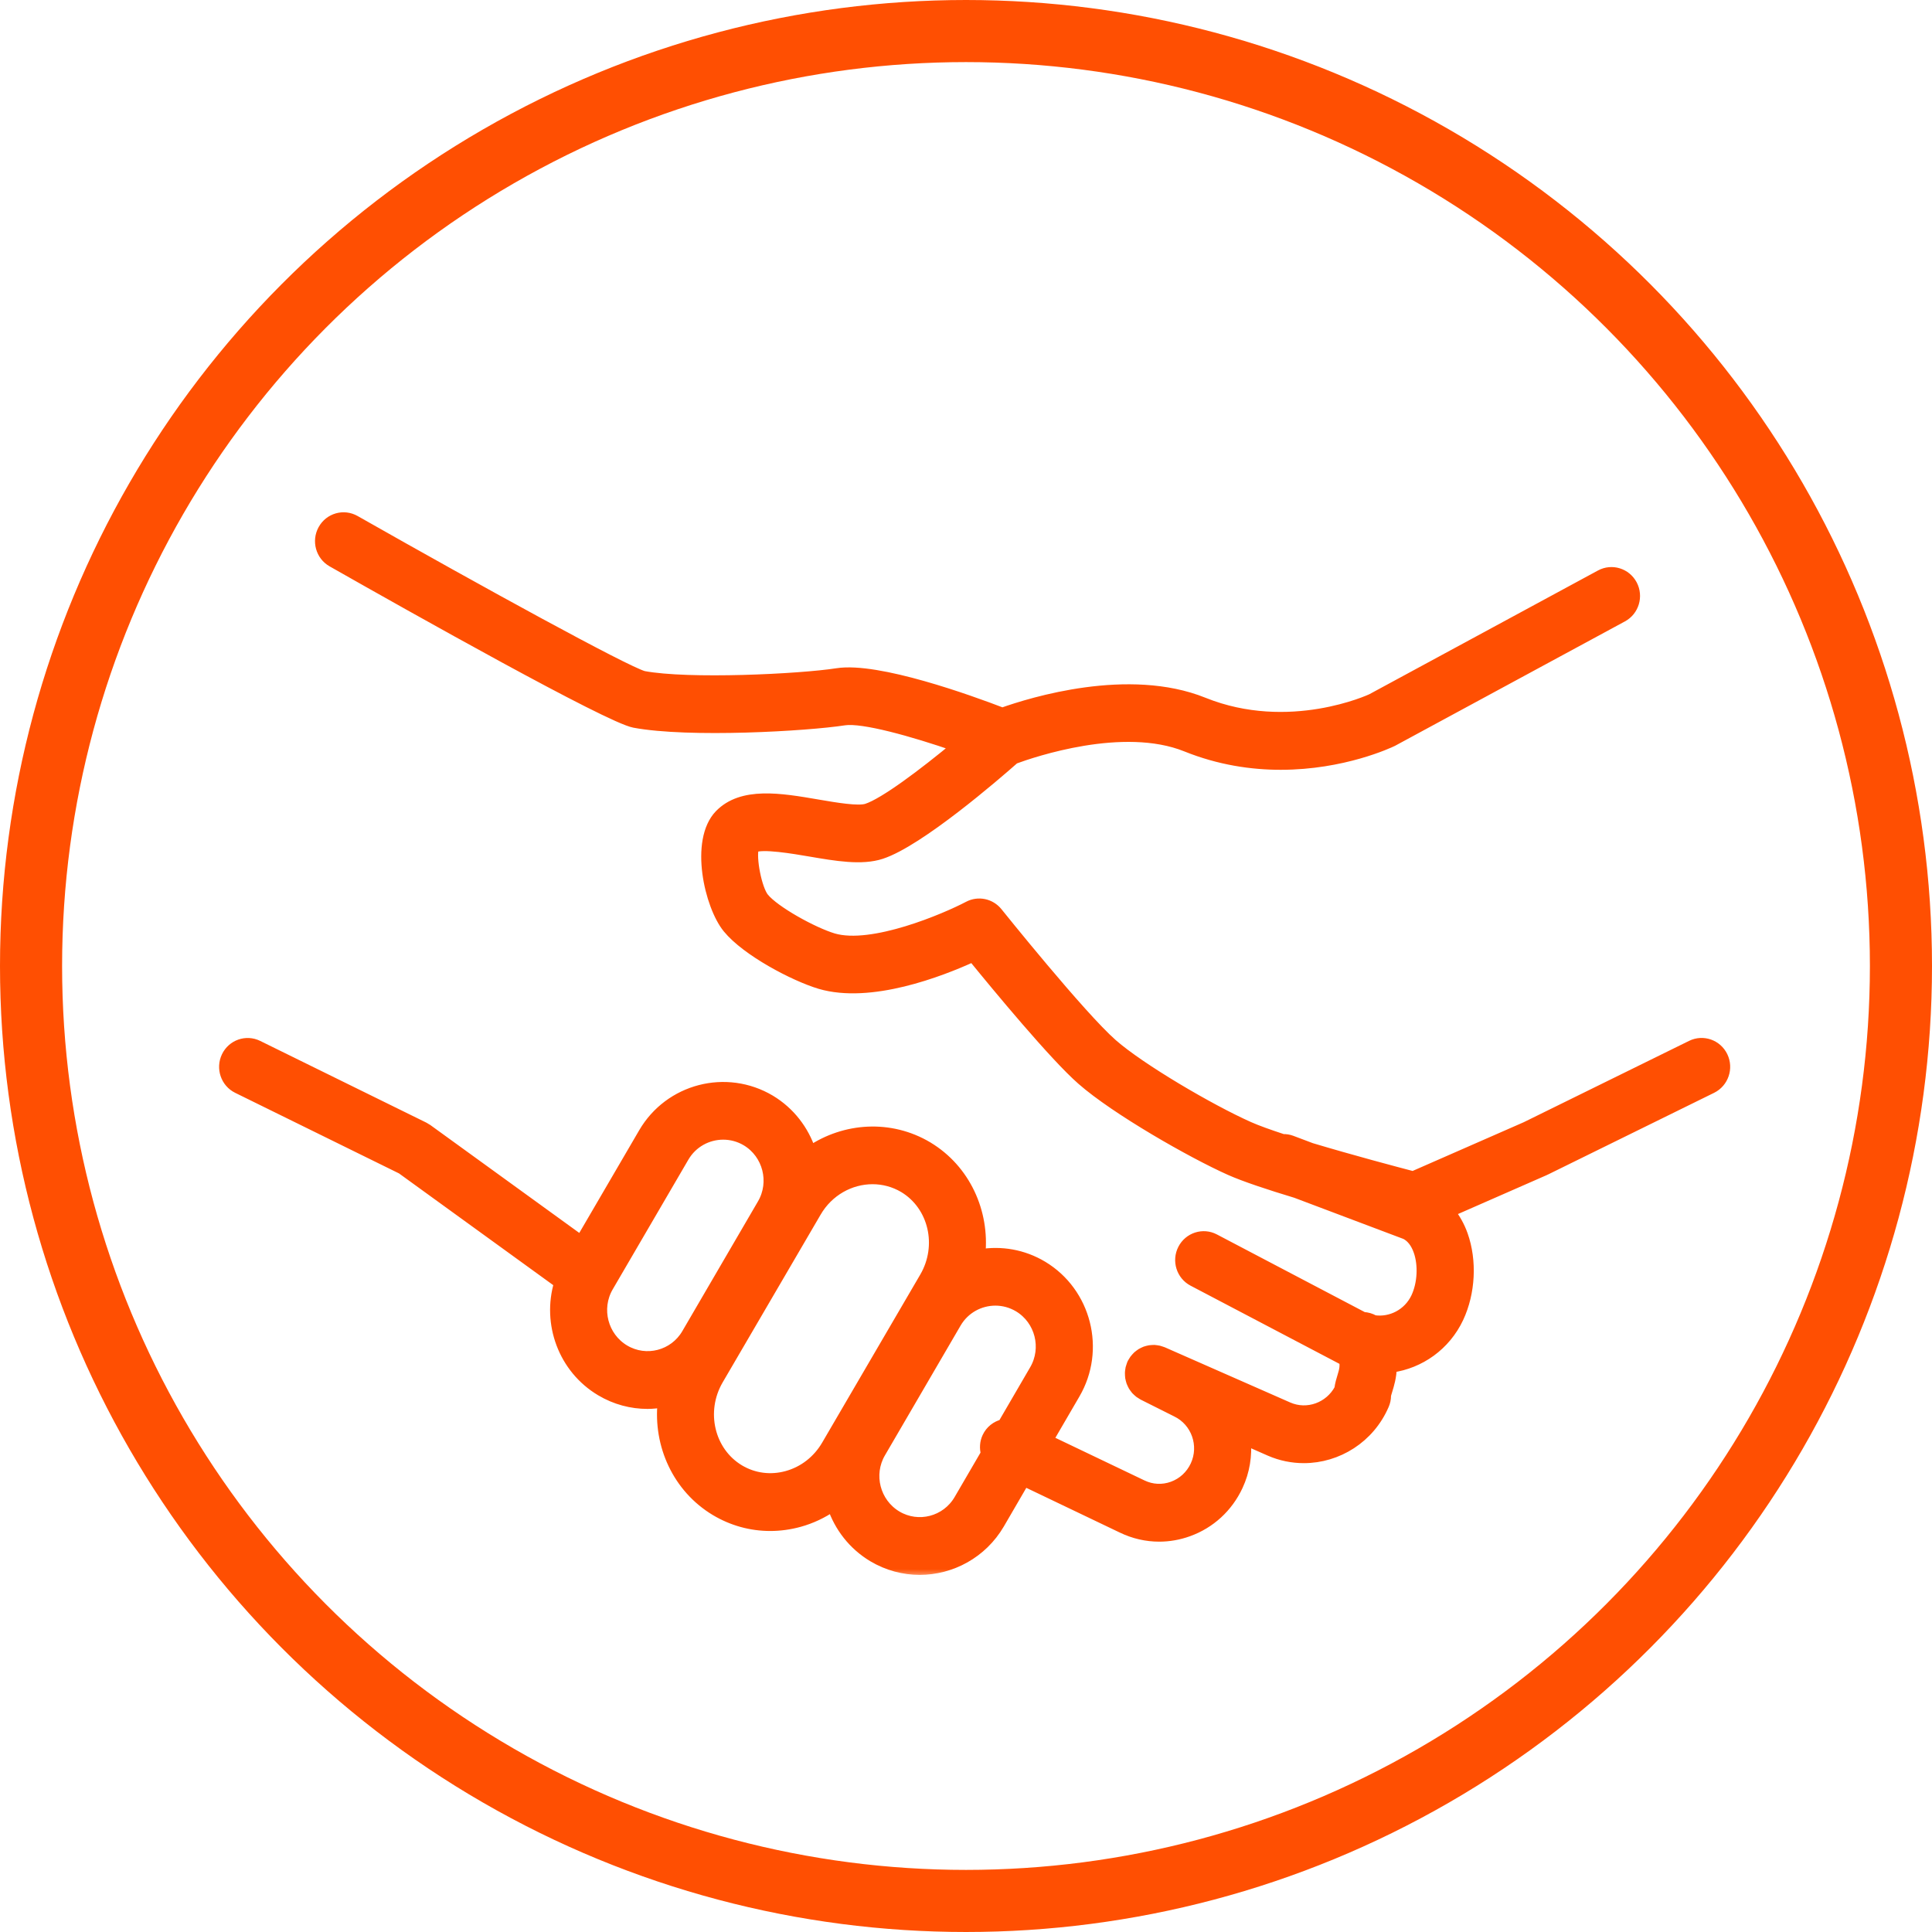 <svg width="113" height="113" viewBox="0 0 113 113" fill="none" xmlns="http://www.w3.org/2000/svg">
<mask id="path-1-outside-1_485_171" maskUnits="userSpaceOnUse" x="12.117" y="29.266" width="90" height="63" fill="black">
<rect fill="white" x="12.117" y="29.266" width="90" height="63"/>
<path d="M100.756 61.791C100.425 61.102 99.605 60.816 98.927 61.15L89.245 65.913L82.646 68.807C81.628 68.541 79.026 67.85 76.689 67.149L75.543 66.717C75.375 66.654 75.203 66.628 75.034 66.633C74.224 66.367 73.519 66.116 73.045 65.904C70.769 64.89 66.703 62.505 65.064 61.066C63.212 59.445 58.389 53.43 58.34 53.369C57.93 52.857 57.221 52.708 56.645 53.012C55.318 53.712 51.014 55.557 48.736 54.886C47.533 54.524 45.307 53.288 44.678 52.518C44.258 52.006 43.9 50.161 44.089 49.571C44.581 49.319 46.446 49.639 47.36 49.795C48.923 50.063 50.401 50.316 51.543 49.942C53.766 49.215 58.248 45.337 59.328 44.383C60.401 43.987 65.691 42.181 69.38 43.667C71.326 44.451 73.219 44.722 74.907 44.722C78.558 44.722 81.251 43.452 81.451 43.355L94.898 36.078C95.564 35.717 95.816 34.878 95.46 34.203C95.103 33.528 94.275 33.272 93.607 33.633L80.221 40.878C80.174 40.901 75.413 43.113 70.392 41.091C66.019 39.328 60.346 41.081 58.626 41.692C56.718 40.96 51.354 39.017 48.97 39.383C46.746 39.728 40.267 40.038 37.642 39.547C36.534 39.23 28.119 34.619 20.765 30.443C20.104 30.069 19.271 30.306 18.902 30.974C18.532 31.641 18.767 32.487 19.425 32.861C24.235 35.593 35.587 41.977 37.098 42.263C40.309 42.865 47.207 42.46 49.382 42.123C50.457 41.958 53.377 42.772 55.933 43.657C54.022 45.24 51.741 46.963 50.7 47.303C50.195 47.468 48.876 47.242 47.816 47.06C45.647 46.688 43.405 46.304 42.091 47.654C40.624 49.176 41.503 52.986 42.569 54.285C43.669 55.63 46.447 57.089 47.963 57.544C50.912 58.412 54.99 56.834 56.898 55.961C58.342 57.734 61.671 61.759 63.27 63.158C65.264 64.911 69.737 67.457 71.939 68.439C72.797 68.822 74.247 69.3 75.797 69.769L82.216 72.19C82.552 72.366 82.807 72.693 82.974 73.164C83.264 73.984 83.206 75.078 82.831 75.883C82.372 76.859 81.345 77.368 80.371 77.225C80.179 77.112 79.962 77.05 79.739 77.04L71.035 72.469C70.365 72.115 69.538 72.382 69.19 73.061C68.842 73.74 69.103 74.577 69.775 74.929L78.541 79.532C78.567 79.545 78.594 79.553 78.621 79.566C78.688 79.917 78.626 80.161 78.527 80.482C78.46 80.698 78.383 80.952 78.344 81.245C77.769 82.32 76.467 82.796 75.351 82.31L68.005 79.077C67.972 79.062 67.938 79.056 67.904 79.044C67.861 79.029 67.817 79.012 67.773 79.002C67.728 78.991 67.683 78.985 67.638 78.98C67.594 78.974 67.551 78.967 67.508 78.965C67.462 78.963 67.416 78.967 67.371 78.971C67.329 78.973 67.287 78.974 67.246 78.982C67.2 78.989 67.156 79.001 67.112 79.013C67.072 79.024 67.031 79.033 66.992 79.048C66.95 79.064 66.911 79.084 66.87 79.104C66.831 79.123 66.792 79.141 66.754 79.164C66.717 79.186 66.683 79.214 66.649 79.239C66.612 79.266 66.577 79.293 66.543 79.323C66.511 79.353 66.483 79.386 66.453 79.419C66.422 79.454 66.39 79.487 66.363 79.525C66.337 79.561 66.316 79.601 66.292 79.639C66.273 79.672 66.251 79.7 66.234 79.734C66.229 79.745 66.227 79.757 66.222 79.768C66.217 79.778 66.21 79.787 66.206 79.797C66.192 79.828 66.187 79.859 66.176 79.892C66.16 79.939 66.142 79.986 66.131 80.033C66.121 80.076 66.117 80.119 66.111 80.162C66.105 80.209 66.097 80.255 66.097 80.301C66.095 80.346 66.098 80.39 66.101 80.434C66.104 80.478 66.106 80.523 66.112 80.567C66.119 80.612 66.131 80.655 66.142 80.698C66.153 80.741 66.163 80.782 66.178 80.824C66.193 80.866 66.213 80.906 66.232 80.946C66.25 80.986 66.268 81.025 66.29 81.062C66.313 81.101 66.34 81.137 66.367 81.173C66.392 81.209 66.418 81.245 66.447 81.278C66.477 81.312 66.512 81.341 66.546 81.373C66.579 81.403 66.61 81.433 66.646 81.46C66.683 81.487 66.724 81.511 66.766 81.536C66.795 81.554 66.821 81.575 66.852 81.591L68.81 82.573C69.972 83.132 70.47 84.544 69.92 85.722C69.65 86.3 69.174 86.738 68.581 86.952C67.996 87.163 67.368 87.131 66.808 86.861L61.3 84.227L62.87 81.531C64.381 78.945 63.531 75.591 60.975 74.055L60.974 74.054C59.833 73.372 58.544 73.164 57.33 73.368C57.579 70.899 56.467 68.406 54.265 67.08C54.263 67.078 54.26 67.077 54.258 67.075C52.07 65.774 49.418 65.959 47.412 67.312C47.013 66.111 46.209 65.041 45.049 64.343C42.475 62.813 39.153 63.675 37.645 66.263L33.975 72.553L24.992 66.046C24.96 66.023 24.924 66.007 24.891 65.988C24.858 65.968 24.829 65.944 24.794 65.928L15.084 61.153C14.405 60.819 13.585 61.104 13.255 61.794C12.925 62.482 13.209 63.312 13.888 63.646L23.494 68.371L32.707 75.046C32.002 77.403 32.945 80.038 35.136 81.346C35.996 81.859 36.941 82.103 37.873 82.103C38.173 82.103 38.471 82.069 38.766 82.019C38.506 84.51 39.629 87.025 41.853 88.357C42.835 88.943 43.931 89.243 45.048 89.243C45.617 89.243 46.191 89.165 46.758 89.008C47.455 88.815 48.103 88.505 48.69 88.105C49.093 89.299 49.9 90.361 51.056 91.054C51.915 91.566 52.859 91.81 53.79 91.81C55.637 91.81 57.44 90.853 58.449 89.133L59.906 86.628L65.636 89.369C66.323 89.7 67.059 89.867 67.799 89.867C68.371 89.867 68.946 89.767 69.503 89.566C70.786 89.103 71.814 88.16 72.397 86.909C72.8 86.046 72.938 85.125 72.856 84.237L74.266 84.858C74.915 85.142 75.593 85.275 76.26 85.275C78.228 85.275 80.108 84.112 80.943 82.171C81.019 81.997 81.057 81.815 81.057 81.624C81.061 81.573 81.109 81.422 81.142 81.311C81.243 80.983 81.378 80.544 81.395 79.976C83.038 79.744 84.541 78.705 85.306 77.075C85.994 75.6 86.088 73.745 85.552 72.232C85.37 71.718 85.114 71.274 84.811 70.881L90.36 68.447C90.37 68.443 90.378 68.436 90.388 68.431C90.396 68.427 90.405 68.426 90.414 68.421L100.124 63.645C100.803 63.308 101.086 62.479 100.756 61.791ZM36.525 78.955C35.257 78.198 34.83 76.541 35.573 75.264L40.002 67.672C40.497 66.825 41.386 66.355 42.3 66.355C42.762 66.355 43.231 66.475 43.658 66.729C44.918 67.487 45.339 69.141 44.597 70.415L40.169 78.009C39.424 79.286 37.788 79.709 36.525 78.955ZM46.035 86.331C45.072 86.597 44.081 86.467 43.242 85.967C41.488 84.915 40.931 82.558 42 80.712L47.734 70.894C48.453 69.655 49.733 68.96 51.034 68.96C51.661 68.96 52.293 69.122 52.868 69.463C54.612 70.515 55.158 72.865 54.086 74.701L48.355 84.518C47.833 85.417 47.009 86.061 46.035 86.331ZM56.092 87.719C55.345 88.993 53.708 89.416 52.448 88.664C51.178 87.903 50.751 86.246 51.497 84.97L55.923 77.378C56.418 76.531 57.306 76.062 58.219 76.062C58.683 76.062 59.153 76.184 59.582 76.44C60.84 77.197 61.259 78.848 60.515 80.122L58.658 83.313C58.273 83.409 57.93 83.668 57.748 84.06C57.604 84.369 57.588 84.704 57.67 85.011L56.092 87.719Z"/>
</mask>
<path d="M100.756 61.791C100.425 61.102 99.605 60.816 98.927 61.15L89.245 65.913L82.646 68.807C81.628 68.541 79.026 67.85 76.689 67.149L75.543 66.717C75.375 66.654 75.203 66.628 75.034 66.633C74.224 66.367 73.519 66.116 73.045 65.904C70.769 64.89 66.703 62.505 65.064 61.066C63.212 59.445 58.389 53.43 58.34 53.369C57.93 52.857 57.221 52.708 56.645 53.012C55.318 53.712 51.014 55.557 48.736 54.886C47.533 54.524 45.307 53.288 44.678 52.518C44.258 52.006 43.9 50.161 44.089 49.571C44.581 49.319 46.446 49.639 47.36 49.795C48.923 50.063 50.401 50.316 51.543 49.942C53.766 49.215 58.248 45.337 59.328 44.383C60.401 43.987 65.691 42.181 69.38 43.667C71.326 44.451 73.219 44.722 74.907 44.722C78.558 44.722 81.251 43.452 81.451 43.355L94.898 36.078C95.564 35.717 95.816 34.878 95.46 34.203C95.103 33.528 94.275 33.272 93.607 33.633L80.221 40.878C80.174 40.901 75.413 43.113 70.392 41.091C66.019 39.328 60.346 41.081 58.626 41.692C56.718 40.96 51.354 39.017 48.97 39.383C46.746 39.728 40.267 40.038 37.642 39.547C36.534 39.23 28.119 34.619 20.765 30.443C20.104 30.069 19.271 30.306 18.902 30.974C18.532 31.641 18.767 32.487 19.425 32.861C24.235 35.593 35.587 41.977 37.098 42.263C40.309 42.865 47.207 42.46 49.382 42.123C50.457 41.958 53.377 42.772 55.933 43.657C54.022 45.24 51.741 46.963 50.7 47.303C50.195 47.468 48.876 47.242 47.816 47.06C45.647 46.688 43.405 46.304 42.091 47.654C40.624 49.176 41.503 52.986 42.569 54.285C43.669 55.63 46.447 57.089 47.963 57.544C50.912 58.412 54.99 56.834 56.898 55.961C58.342 57.734 61.671 61.759 63.27 63.158C65.264 64.911 69.737 67.457 71.939 68.439C72.797 68.822 74.247 69.3 75.797 69.769L82.216 72.19C82.552 72.366 82.807 72.693 82.974 73.164C83.264 73.984 83.206 75.078 82.831 75.883C82.372 76.859 81.345 77.368 80.371 77.225C80.179 77.112 79.962 77.05 79.739 77.04L71.035 72.469C70.365 72.115 69.538 72.382 69.19 73.061C68.842 73.74 69.103 74.577 69.775 74.929L78.541 79.532C78.567 79.545 78.594 79.553 78.621 79.566C78.688 79.917 78.626 80.161 78.527 80.482C78.46 80.698 78.383 80.952 78.344 81.245C77.769 82.32 76.467 82.796 75.351 82.31L68.005 79.077C67.972 79.062 67.938 79.056 67.904 79.044C67.861 79.029 67.817 79.012 67.773 79.002C67.728 78.991 67.683 78.985 67.638 78.98C67.594 78.974 67.551 78.967 67.508 78.965C67.462 78.963 67.416 78.967 67.371 78.971C67.329 78.973 67.287 78.974 67.246 78.982C67.2 78.989 67.156 79.001 67.112 79.013C67.072 79.024 67.031 79.033 66.992 79.048C66.95 79.064 66.911 79.084 66.87 79.104C66.831 79.123 66.792 79.141 66.754 79.164C66.717 79.186 66.683 79.214 66.649 79.239C66.612 79.266 66.577 79.293 66.543 79.323C66.511 79.353 66.483 79.386 66.453 79.419C66.422 79.454 66.39 79.487 66.363 79.525C66.337 79.561 66.316 79.601 66.292 79.639C66.273 79.672 66.251 79.7 66.234 79.734C66.229 79.745 66.227 79.757 66.222 79.768C66.217 79.778 66.21 79.787 66.206 79.797C66.192 79.828 66.187 79.859 66.176 79.892C66.16 79.939 66.142 79.986 66.131 80.033C66.121 80.076 66.117 80.119 66.111 80.162C66.105 80.209 66.097 80.255 66.097 80.301C66.095 80.346 66.098 80.39 66.101 80.434C66.104 80.478 66.106 80.523 66.112 80.567C66.119 80.612 66.131 80.655 66.142 80.698C66.153 80.741 66.163 80.782 66.178 80.824C66.193 80.866 66.213 80.906 66.232 80.946C66.25 80.986 66.268 81.025 66.29 81.062C66.313 81.101 66.34 81.137 66.367 81.173C66.392 81.209 66.418 81.245 66.447 81.278C66.477 81.312 66.512 81.341 66.546 81.373C66.579 81.403 66.61 81.433 66.646 81.46C66.683 81.487 66.724 81.511 66.766 81.536C66.795 81.554 66.821 81.575 66.852 81.591L68.81 82.573C69.972 83.132 70.47 84.544 69.92 85.722C69.65 86.3 69.174 86.738 68.581 86.952C67.996 87.163 67.368 87.131 66.808 86.861L61.3 84.227L62.87 81.531C64.381 78.945 63.531 75.591 60.975 74.055L60.974 74.054C59.833 73.372 58.544 73.164 57.33 73.368C57.579 70.899 56.467 68.406 54.265 67.08C54.263 67.078 54.26 67.077 54.258 67.075C52.07 65.774 49.418 65.959 47.412 67.312C47.013 66.111 46.209 65.041 45.049 64.343C42.475 62.813 39.153 63.675 37.645 66.263L33.975 72.553L24.992 66.046C24.96 66.023 24.924 66.007 24.891 65.988C24.858 65.968 24.829 65.944 24.794 65.928L15.084 61.153C14.405 60.819 13.585 61.104 13.255 61.794C12.925 62.482 13.209 63.312 13.888 63.646L23.494 68.371L32.707 75.046C32.002 77.403 32.945 80.038 35.136 81.346C35.996 81.859 36.941 82.103 37.873 82.103C38.173 82.103 38.471 82.069 38.766 82.019C38.506 84.51 39.629 87.025 41.853 88.357C42.835 88.943 43.931 89.243 45.048 89.243C45.617 89.243 46.191 89.165 46.758 89.008C47.455 88.815 48.103 88.505 48.69 88.105C49.093 89.299 49.9 90.361 51.056 91.054C51.915 91.566 52.859 91.81 53.79 91.81C55.637 91.81 57.44 90.853 58.449 89.133L59.906 86.628L65.636 89.369C66.323 89.7 67.059 89.867 67.799 89.867C68.371 89.867 68.946 89.767 69.503 89.566C70.786 89.103 71.814 88.16 72.397 86.909C72.8 86.046 72.938 85.125 72.856 84.237L74.266 84.858C74.915 85.142 75.593 85.275 76.26 85.275C78.228 85.275 80.108 84.112 80.943 82.171C81.019 81.997 81.057 81.815 81.057 81.624C81.061 81.573 81.109 81.422 81.142 81.311C81.243 80.983 81.378 80.544 81.395 79.976C83.038 79.744 84.541 78.705 85.306 77.075C85.994 75.6 86.088 73.745 85.552 72.232C85.37 71.718 85.114 71.274 84.811 70.881L90.36 68.447C90.37 68.443 90.378 68.436 90.388 68.431C90.396 68.427 90.405 68.426 90.414 68.421L100.124 63.645C100.803 63.308 101.086 62.479 100.756 61.791ZM36.525 78.955C35.257 78.198 34.83 76.541 35.573 75.264L40.002 67.672C40.497 66.825 41.386 66.355 42.3 66.355C42.762 66.355 43.231 66.475 43.658 66.729C44.918 67.487 45.339 69.141 44.597 70.415L40.169 78.009C39.424 79.286 37.788 79.709 36.525 78.955ZM46.035 86.331C45.072 86.597 44.081 86.467 43.242 85.967C41.488 84.915 40.931 82.558 42 80.712L47.734 70.894C48.453 69.655 49.733 68.96 51.034 68.96C51.661 68.96 52.293 69.122 52.868 69.463C54.612 70.515 55.158 72.865 54.086 74.701L48.355 84.518C47.833 85.417 47.009 86.061 46.035 86.331ZM56.092 87.719C55.345 88.993 53.708 89.416 52.448 88.664C51.178 87.903 50.751 86.246 51.497 84.97L55.923 77.378C56.418 76.531 57.306 76.062 58.219 76.062C58.683 76.062 59.153 76.184 59.582 76.44C60.84 77.197 61.259 78.848 60.515 80.122L58.658 83.313C58.273 83.409 57.93 83.668 57.748 84.06C57.604 84.369 57.588 84.704 57.67 85.011L56.092 87.719Z" fill="#FF4F02"/>
<path d="M100.756 61.791C100.425 61.102 99.605 60.816 98.927 61.15L89.245 65.913L82.646 68.807C81.628 68.541 79.026 67.85 76.689 67.149L75.543 66.717C75.375 66.654 75.203 66.628 75.034 66.633C74.224 66.367 73.519 66.116 73.045 65.904C70.769 64.89 66.703 62.505 65.064 61.066C63.212 59.445 58.389 53.43 58.34 53.369C57.93 52.857 57.221 52.708 56.645 53.012C55.318 53.712 51.014 55.557 48.736 54.886C47.533 54.524 45.307 53.288 44.678 52.518C44.258 52.006 43.9 50.161 44.089 49.571C44.581 49.319 46.446 49.639 47.36 49.795C48.923 50.063 50.401 50.316 51.543 49.942C53.766 49.215 58.248 45.337 59.328 44.383C60.401 43.987 65.691 42.181 69.38 43.667C71.326 44.451 73.219 44.722 74.907 44.722C78.558 44.722 81.251 43.452 81.451 43.355L94.898 36.078C95.564 35.717 95.816 34.878 95.46 34.203C95.103 33.528 94.275 33.272 93.607 33.633L80.221 40.878C80.174 40.901 75.413 43.113 70.392 41.091C66.019 39.328 60.346 41.081 58.626 41.692C56.718 40.96 51.354 39.017 48.97 39.383C46.746 39.728 40.267 40.038 37.642 39.547C36.534 39.23 28.119 34.619 20.765 30.443C20.104 30.069 19.271 30.306 18.902 30.974C18.532 31.641 18.767 32.487 19.425 32.861C24.235 35.593 35.587 41.977 37.098 42.263C40.309 42.865 47.207 42.46 49.382 42.123C50.457 41.958 53.377 42.772 55.933 43.657C54.022 45.24 51.741 46.963 50.7 47.303C50.195 47.468 48.876 47.242 47.816 47.06C45.647 46.688 43.405 46.304 42.091 47.654C40.624 49.176 41.503 52.986 42.569 54.285C43.669 55.63 46.447 57.089 47.963 57.544C50.912 58.412 54.99 56.834 56.898 55.961C58.342 57.734 61.671 61.759 63.27 63.158C65.264 64.911 69.737 67.457 71.939 68.439C72.797 68.822 74.247 69.3 75.797 69.769L82.216 72.19C82.552 72.366 82.807 72.693 82.974 73.164C83.264 73.984 83.206 75.078 82.831 75.883C82.372 76.859 81.345 77.368 80.371 77.225C80.179 77.112 79.962 77.05 79.739 77.04L71.035 72.469C70.365 72.115 69.538 72.382 69.19 73.061C68.842 73.74 69.103 74.577 69.775 74.929L78.541 79.532C78.567 79.545 78.594 79.553 78.621 79.566C78.688 79.917 78.626 80.161 78.527 80.482C78.46 80.698 78.383 80.952 78.344 81.245C77.769 82.32 76.467 82.796 75.351 82.31L68.005 79.077C67.972 79.062 67.938 79.056 67.904 79.044C67.861 79.029 67.817 79.012 67.773 79.002C67.728 78.991 67.683 78.985 67.638 78.98C67.594 78.974 67.551 78.967 67.508 78.965C67.462 78.963 67.416 78.967 67.371 78.971C67.329 78.973 67.287 78.974 67.246 78.982C67.2 78.989 67.156 79.001 67.112 79.013C67.072 79.024 67.031 79.033 66.992 79.048C66.95 79.064 66.911 79.084 66.87 79.104C66.831 79.123 66.792 79.141 66.754 79.164C66.717 79.186 66.683 79.214 66.649 79.239C66.612 79.266 66.577 79.293 66.543 79.323C66.511 79.353 66.483 79.386 66.453 79.419C66.422 79.454 66.39 79.487 66.363 79.525C66.337 79.561 66.316 79.601 66.292 79.639C66.273 79.672 66.251 79.7 66.234 79.734C66.229 79.745 66.227 79.757 66.222 79.768C66.217 79.778 66.21 79.787 66.206 79.797C66.192 79.828 66.187 79.859 66.176 79.892C66.16 79.939 66.142 79.986 66.131 80.033C66.121 80.076 66.117 80.119 66.111 80.162C66.105 80.209 66.097 80.255 66.097 80.301C66.095 80.346 66.098 80.39 66.101 80.434C66.104 80.478 66.106 80.523 66.112 80.567C66.119 80.612 66.131 80.655 66.142 80.698C66.153 80.741 66.163 80.782 66.178 80.824C66.193 80.866 66.213 80.906 66.232 80.946C66.25 80.986 66.268 81.025 66.29 81.062C66.313 81.101 66.34 81.137 66.367 81.173C66.392 81.209 66.418 81.245 66.447 81.278C66.477 81.312 66.512 81.341 66.546 81.373C66.579 81.403 66.61 81.433 66.646 81.46C66.683 81.487 66.724 81.511 66.766 81.536C66.795 81.554 66.821 81.575 66.852 81.591L68.81 82.573C69.972 83.132 70.47 84.544 69.92 85.722C69.65 86.3 69.174 86.738 68.581 86.952C67.996 87.163 67.368 87.131 66.808 86.861L61.3 84.227L62.87 81.531C64.381 78.945 63.531 75.591 60.975 74.055L60.974 74.054C59.833 73.372 58.544 73.164 57.33 73.368C57.579 70.899 56.467 68.406 54.265 67.08C54.263 67.078 54.26 67.077 54.258 67.075C52.07 65.774 49.418 65.959 47.412 67.312C47.013 66.111 46.209 65.041 45.049 64.343C42.475 62.813 39.153 63.675 37.645 66.263L33.975 72.553L24.992 66.046C24.96 66.023 24.924 66.007 24.891 65.988C24.858 65.968 24.829 65.944 24.794 65.928L15.084 61.153C14.405 60.819 13.585 61.104 13.255 61.794C12.925 62.482 13.209 63.312 13.888 63.646L23.494 68.371L32.707 75.046C32.002 77.403 32.945 80.038 35.136 81.346C35.996 81.859 36.941 82.103 37.873 82.103C38.173 82.103 38.471 82.069 38.766 82.019C38.506 84.51 39.629 87.025 41.853 88.357C42.835 88.943 43.931 89.243 45.048 89.243C45.617 89.243 46.191 89.165 46.758 89.008C47.455 88.815 48.103 88.505 48.69 88.105C49.093 89.299 49.9 90.361 51.056 91.054C51.915 91.566 52.859 91.81 53.79 91.81C55.637 91.81 57.44 90.853 58.449 89.133L59.906 86.628L65.636 89.369C66.323 89.7 67.059 89.867 67.799 89.867C68.371 89.867 68.946 89.767 69.503 89.566C70.786 89.103 71.814 88.16 72.397 86.909C72.8 86.046 72.938 85.125 72.856 84.237L74.266 84.858C74.915 85.142 75.593 85.275 76.26 85.275C78.228 85.275 80.108 84.112 80.943 82.171C81.019 81.997 81.057 81.815 81.057 81.624C81.061 81.573 81.109 81.422 81.142 81.311C81.243 80.983 81.378 80.544 81.395 79.976C83.038 79.744 84.541 78.705 85.306 77.075C85.994 75.6 86.088 73.745 85.552 72.232C85.37 71.718 85.114 71.274 84.811 70.881L90.36 68.447C90.37 68.443 90.378 68.436 90.388 68.431C90.396 68.427 90.405 68.426 90.414 68.421L100.124 63.645C100.803 63.308 101.086 62.479 100.756 61.791ZM36.525 78.955C35.257 78.198 34.83 76.541 35.573 75.264L40.002 67.672C40.497 66.825 41.386 66.355 42.3 66.355C42.762 66.355 43.231 66.475 43.658 66.729C44.918 67.487 45.339 69.141 44.597 70.415L40.169 78.009C39.424 79.286 37.788 79.709 36.525 78.955ZM46.035 86.331C45.072 86.597 44.081 86.467 43.242 85.967C41.488 84.915 40.931 82.558 42 80.712L47.734 70.894C48.453 69.655 49.733 68.96 51.034 68.96C51.661 68.96 52.293 69.122 52.868 69.463C54.612 70.515 55.158 72.865 54.086 74.701L48.355 84.518C47.833 85.417 47.009 86.061 46.035 86.331ZM56.092 87.719C55.345 88.993 53.708 89.416 52.448 88.664C51.178 87.903 50.751 86.246 51.497 84.97L55.923 77.378C56.418 76.531 57.306 76.062 58.219 76.062C58.683 76.062 59.153 76.184 59.582 76.44C60.84 77.197 61.259 78.848 60.515 80.122L58.658 83.313C58.273 83.409 57.93 83.668 57.748 84.06C57.604 84.369 57.588 84.704 57.67 85.011L56.092 87.719Z" stroke="#FF4F02" stroke-width="0.605" mask="url(#path-1-outside-1_485_171)"/>
<circle cx="56.5" cy="56.5" r="54.684" stroke="#FF4F02" stroke-width="3.632"/>
</svg>
